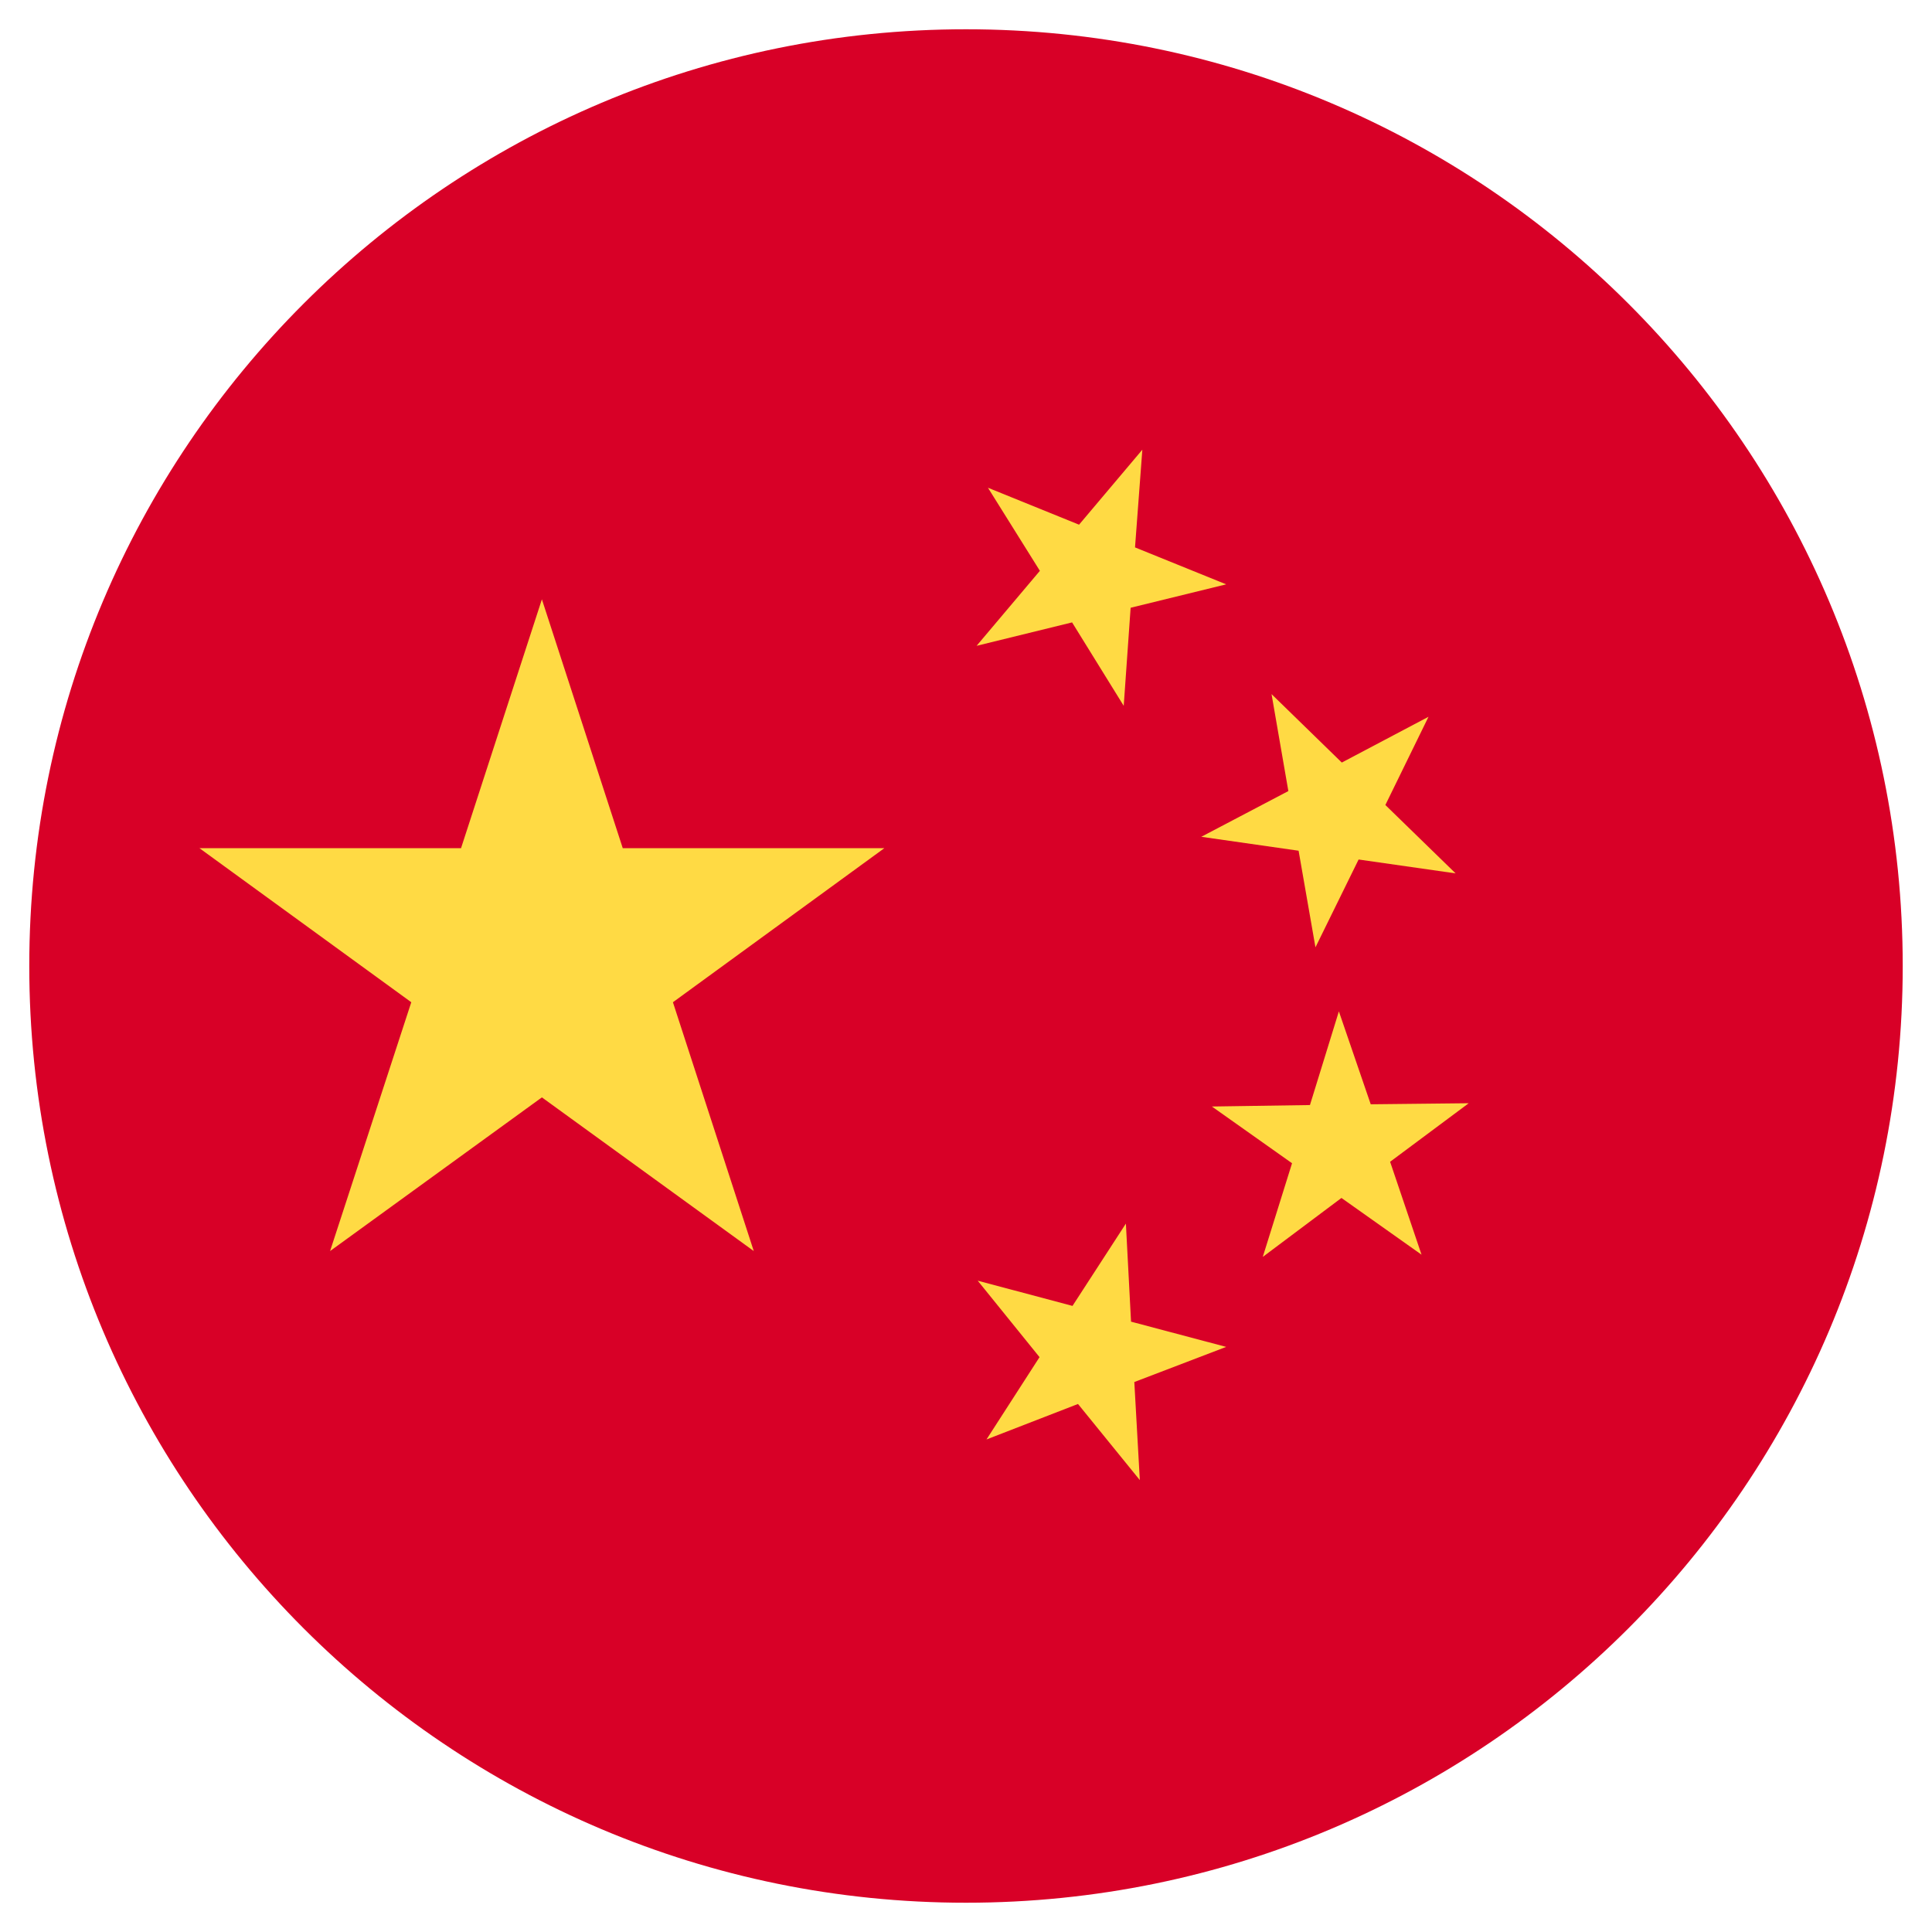 <svg width="33" height="33" viewBox="0 0 33 33" fill="none" xmlns="http://www.w3.org/2000/svg">
<g clip-path="url(#clip0_2934_1327)">
<path d="M16.5 32.5C25.337 32.5 32.5 25.337 32.5 16.5C32.5 7.663 25.337 0.5 16.5 0.5C7.663 0.5 0.5 7.663 0.5 16.5C0.5 25.337 7.663 32.5 16.5 32.5Z" fill="#D80027"/>
<path d="M9.256 10.237L10.637 14.487H15.106L11.494 17.119L12.875 21.369L9.256 18.744L5.638 21.369L7.025 17.119L3.406 14.487H7.875L9.256 10.237Z" fill="#FFDA44"/>
<path d="M19.469 25.281L18.413 23.981L16.85 24.587L17.756 23.181L16.7 21.875L18.319 22.306L19.231 20.9L19.319 22.575L20.944 23.006L19.375 23.606L19.469 25.281Z" fill="#FFDA44"/>
<path d="M21.569 21.469L22.069 19.869L20.7 18.9L22.375 18.875L22.869 17.275L23.413 18.862L25.087 18.844L23.744 19.844L24.281 21.431L22.913 20.462L21.569 21.469Z" fill="#FFDA44"/>
<path d="M24.4 12.243L23.663 13.75L24.863 14.918L23.206 14.681L22.469 16.181L22.181 14.531L20.519 14.293L22.006 13.512L21.719 11.856L22.919 13.025L24.4 12.243Z" fill="#FFDA44"/>
<path d="M19.512 7.681L19.387 9.35L20.944 9.981L19.312 10.381L19.194 12.056L18.312 10.631L16.681 11.031L17.762 9.75L16.875 8.331L18.431 8.962L19.512 7.681Z" fill="#FFDA44"/>
</g>
<defs>
<clipPath id="clip0_2934_1327">
<rect width="32" height="32" fill="white" transform="translate(0.5 0.5)"/>
</clipPath>
</defs>
</svg>
